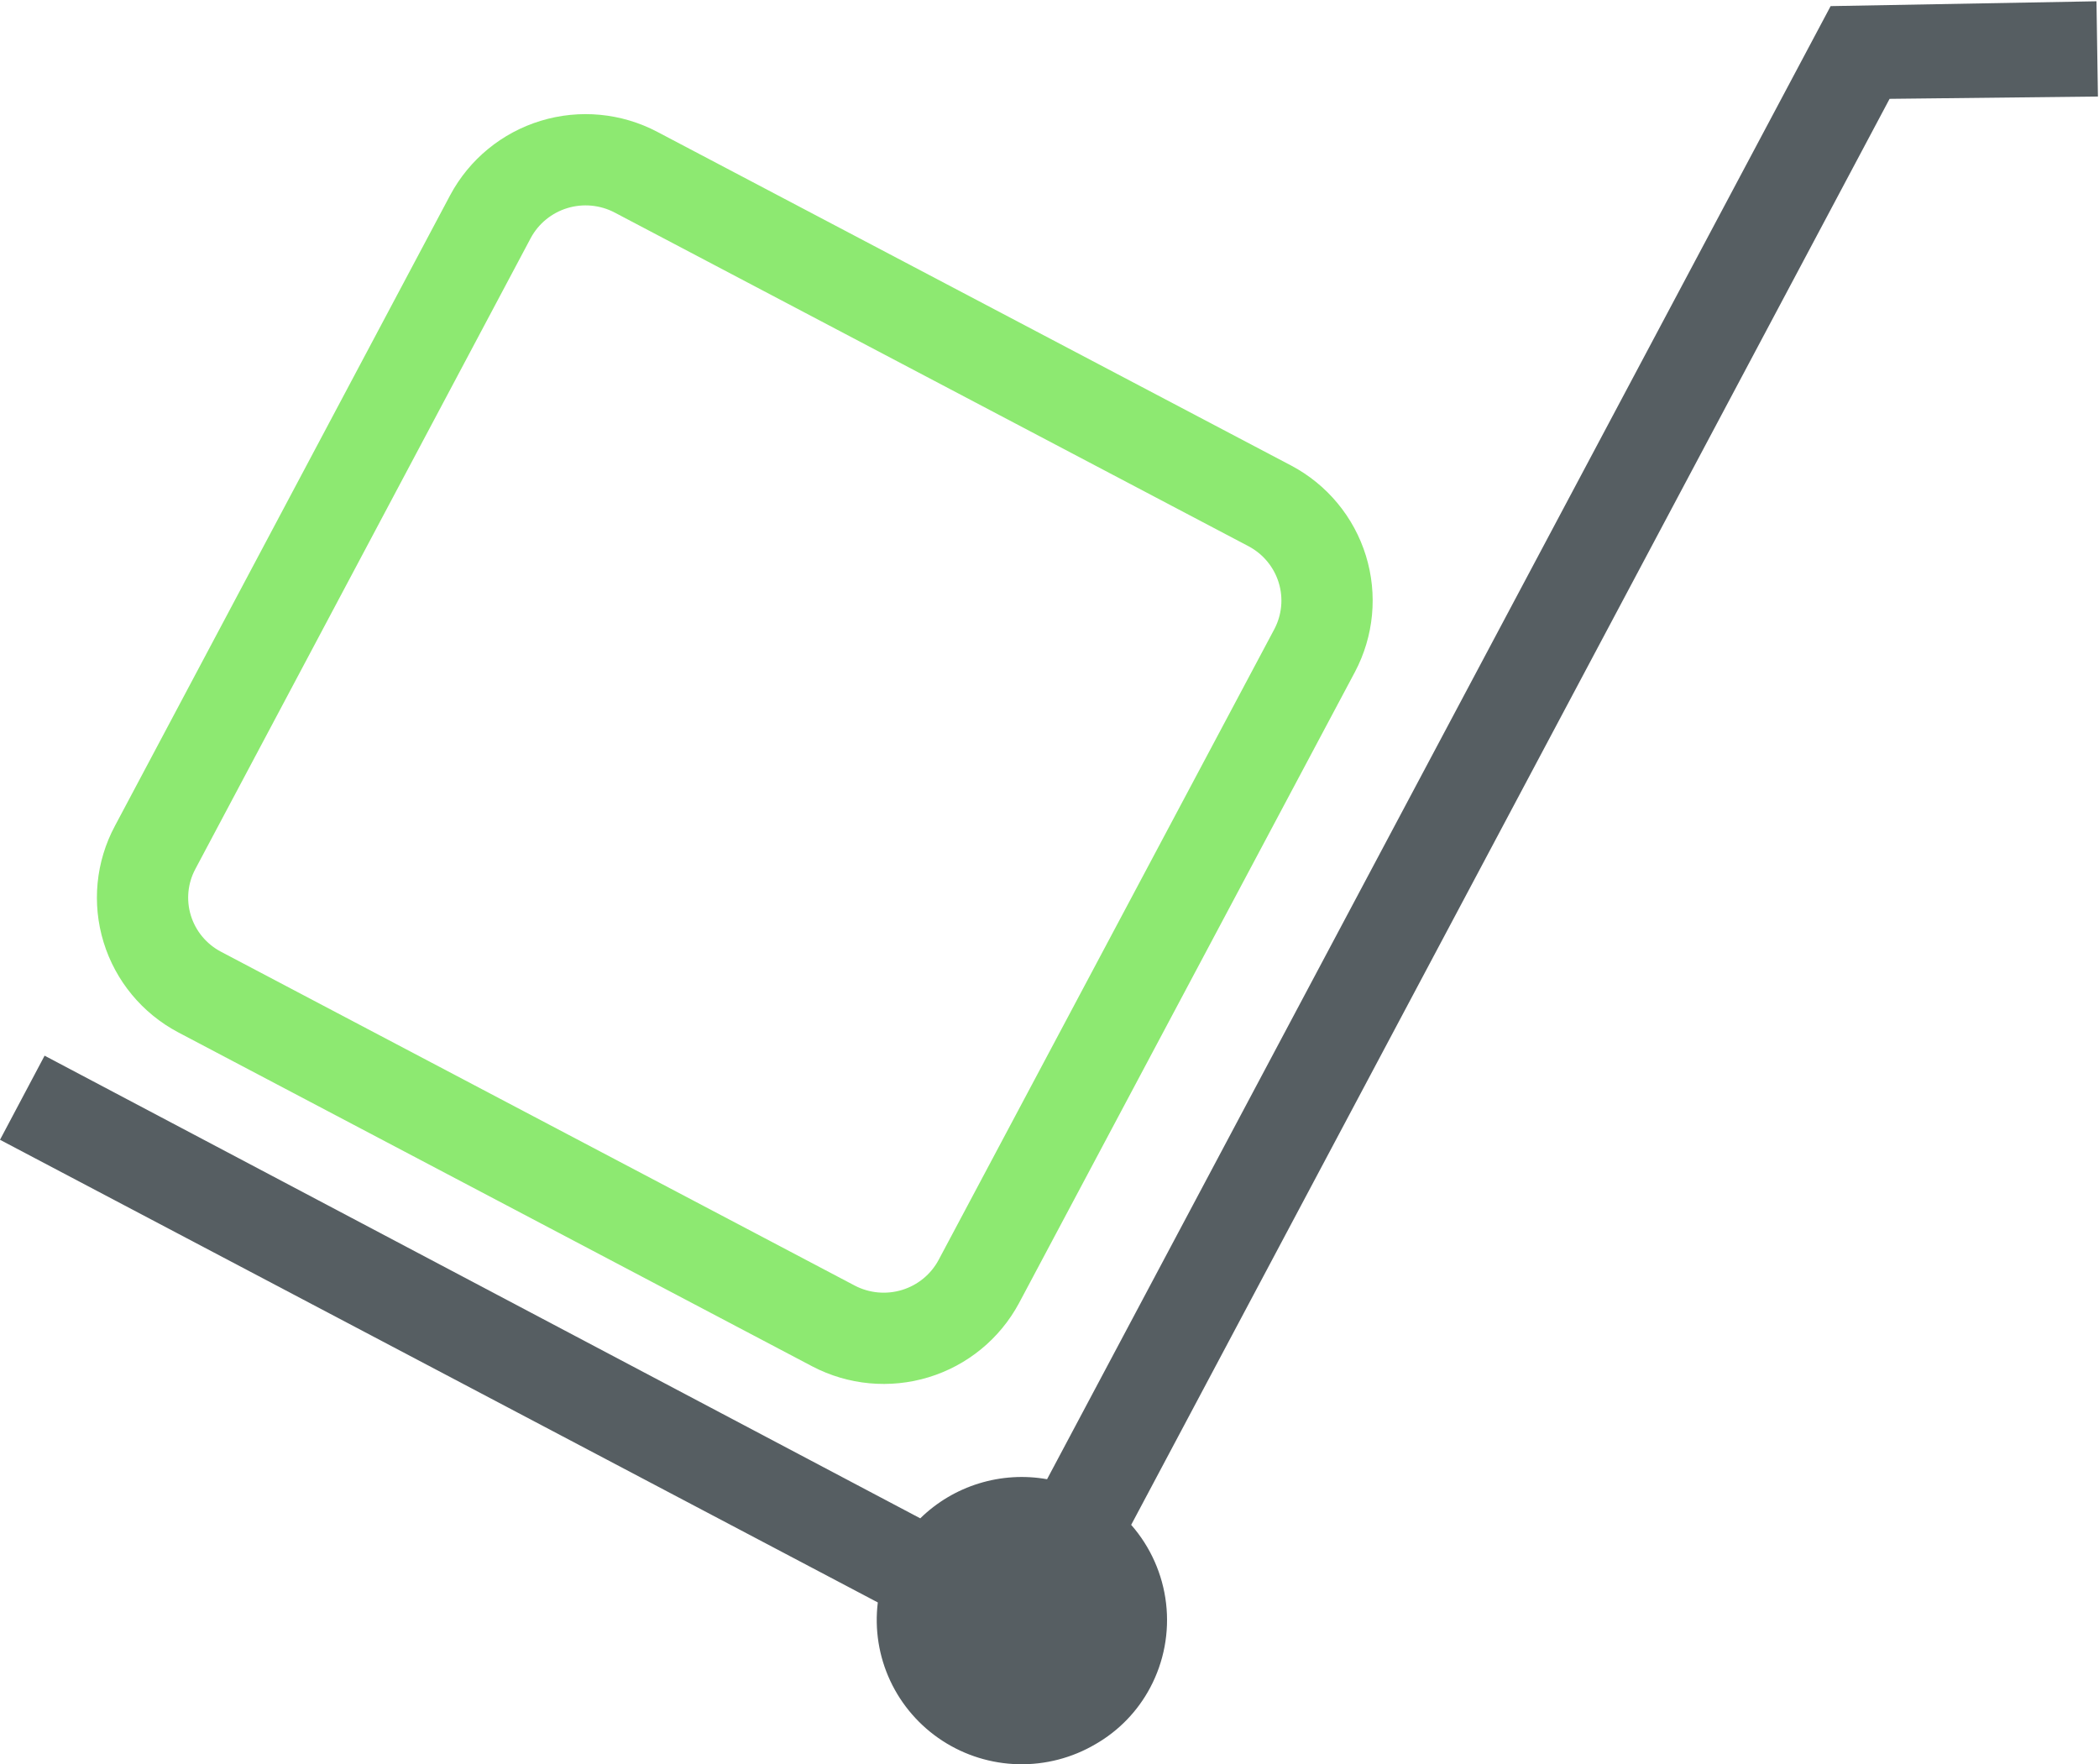 <svg width="69" height="58" viewBox="0 0 69 58" fill="none" xmlns="http://www.w3.org/2000/svg">
<g clip-path="url(#clip0_979_18789)">
<path d="M5.099 27.86L16.123 7.12C16.564 6.296 17.316 5.679 18.213 5.406C19.11 5.133 20.08 5.225 20.909 5.662L41.749 16.633C42.575 17.072 43.193 17.818 43.468 18.71C43.743 19.601 43.651 20.564 43.214 21.389L32.176 42.128C31.735 42.95 30.985 43.566 30.089 43.839C29.194 44.112 28.226 44.022 27.397 43.587L6.557 32.609C5.731 32.171 5.113 31.425 4.84 30.535C4.566 29.644 4.659 28.682 5.099 27.86V27.86Z" stroke="#8DE971" stroke-width="3" stroke-miterlimit="10"/>
<path d="M62.116 3.249L37.185 50.126C37.82 50.85 38.22 51.75 38.332 52.705C38.444 53.66 38.262 54.627 37.81 55.477C37.399 56.253 36.775 56.898 36.011 57.336C35.245 57.787 34.367 58.015 33.477 57.995C32.588 57.975 31.721 57.707 30.977 57.222C30.232 56.737 29.639 56.054 29.264 55.251C28.889 54.448 28.748 53.556 28.856 52.677L0 37.468L1.466 34.703L30.252 49.912C30.793 49.382 31.454 48.988 32.179 48.765C32.904 48.541 33.673 48.493 34.42 48.626L60.178 0.201L68.917 0.042L68.965 3.173L62.116 3.249Z" fill="#565E62"/>
</g>
<defs>
<clipPath id="clip0_979_18789">
<rect width="69" height="58" fill="white"/>
</clipPath>
</defs>
</svg>
